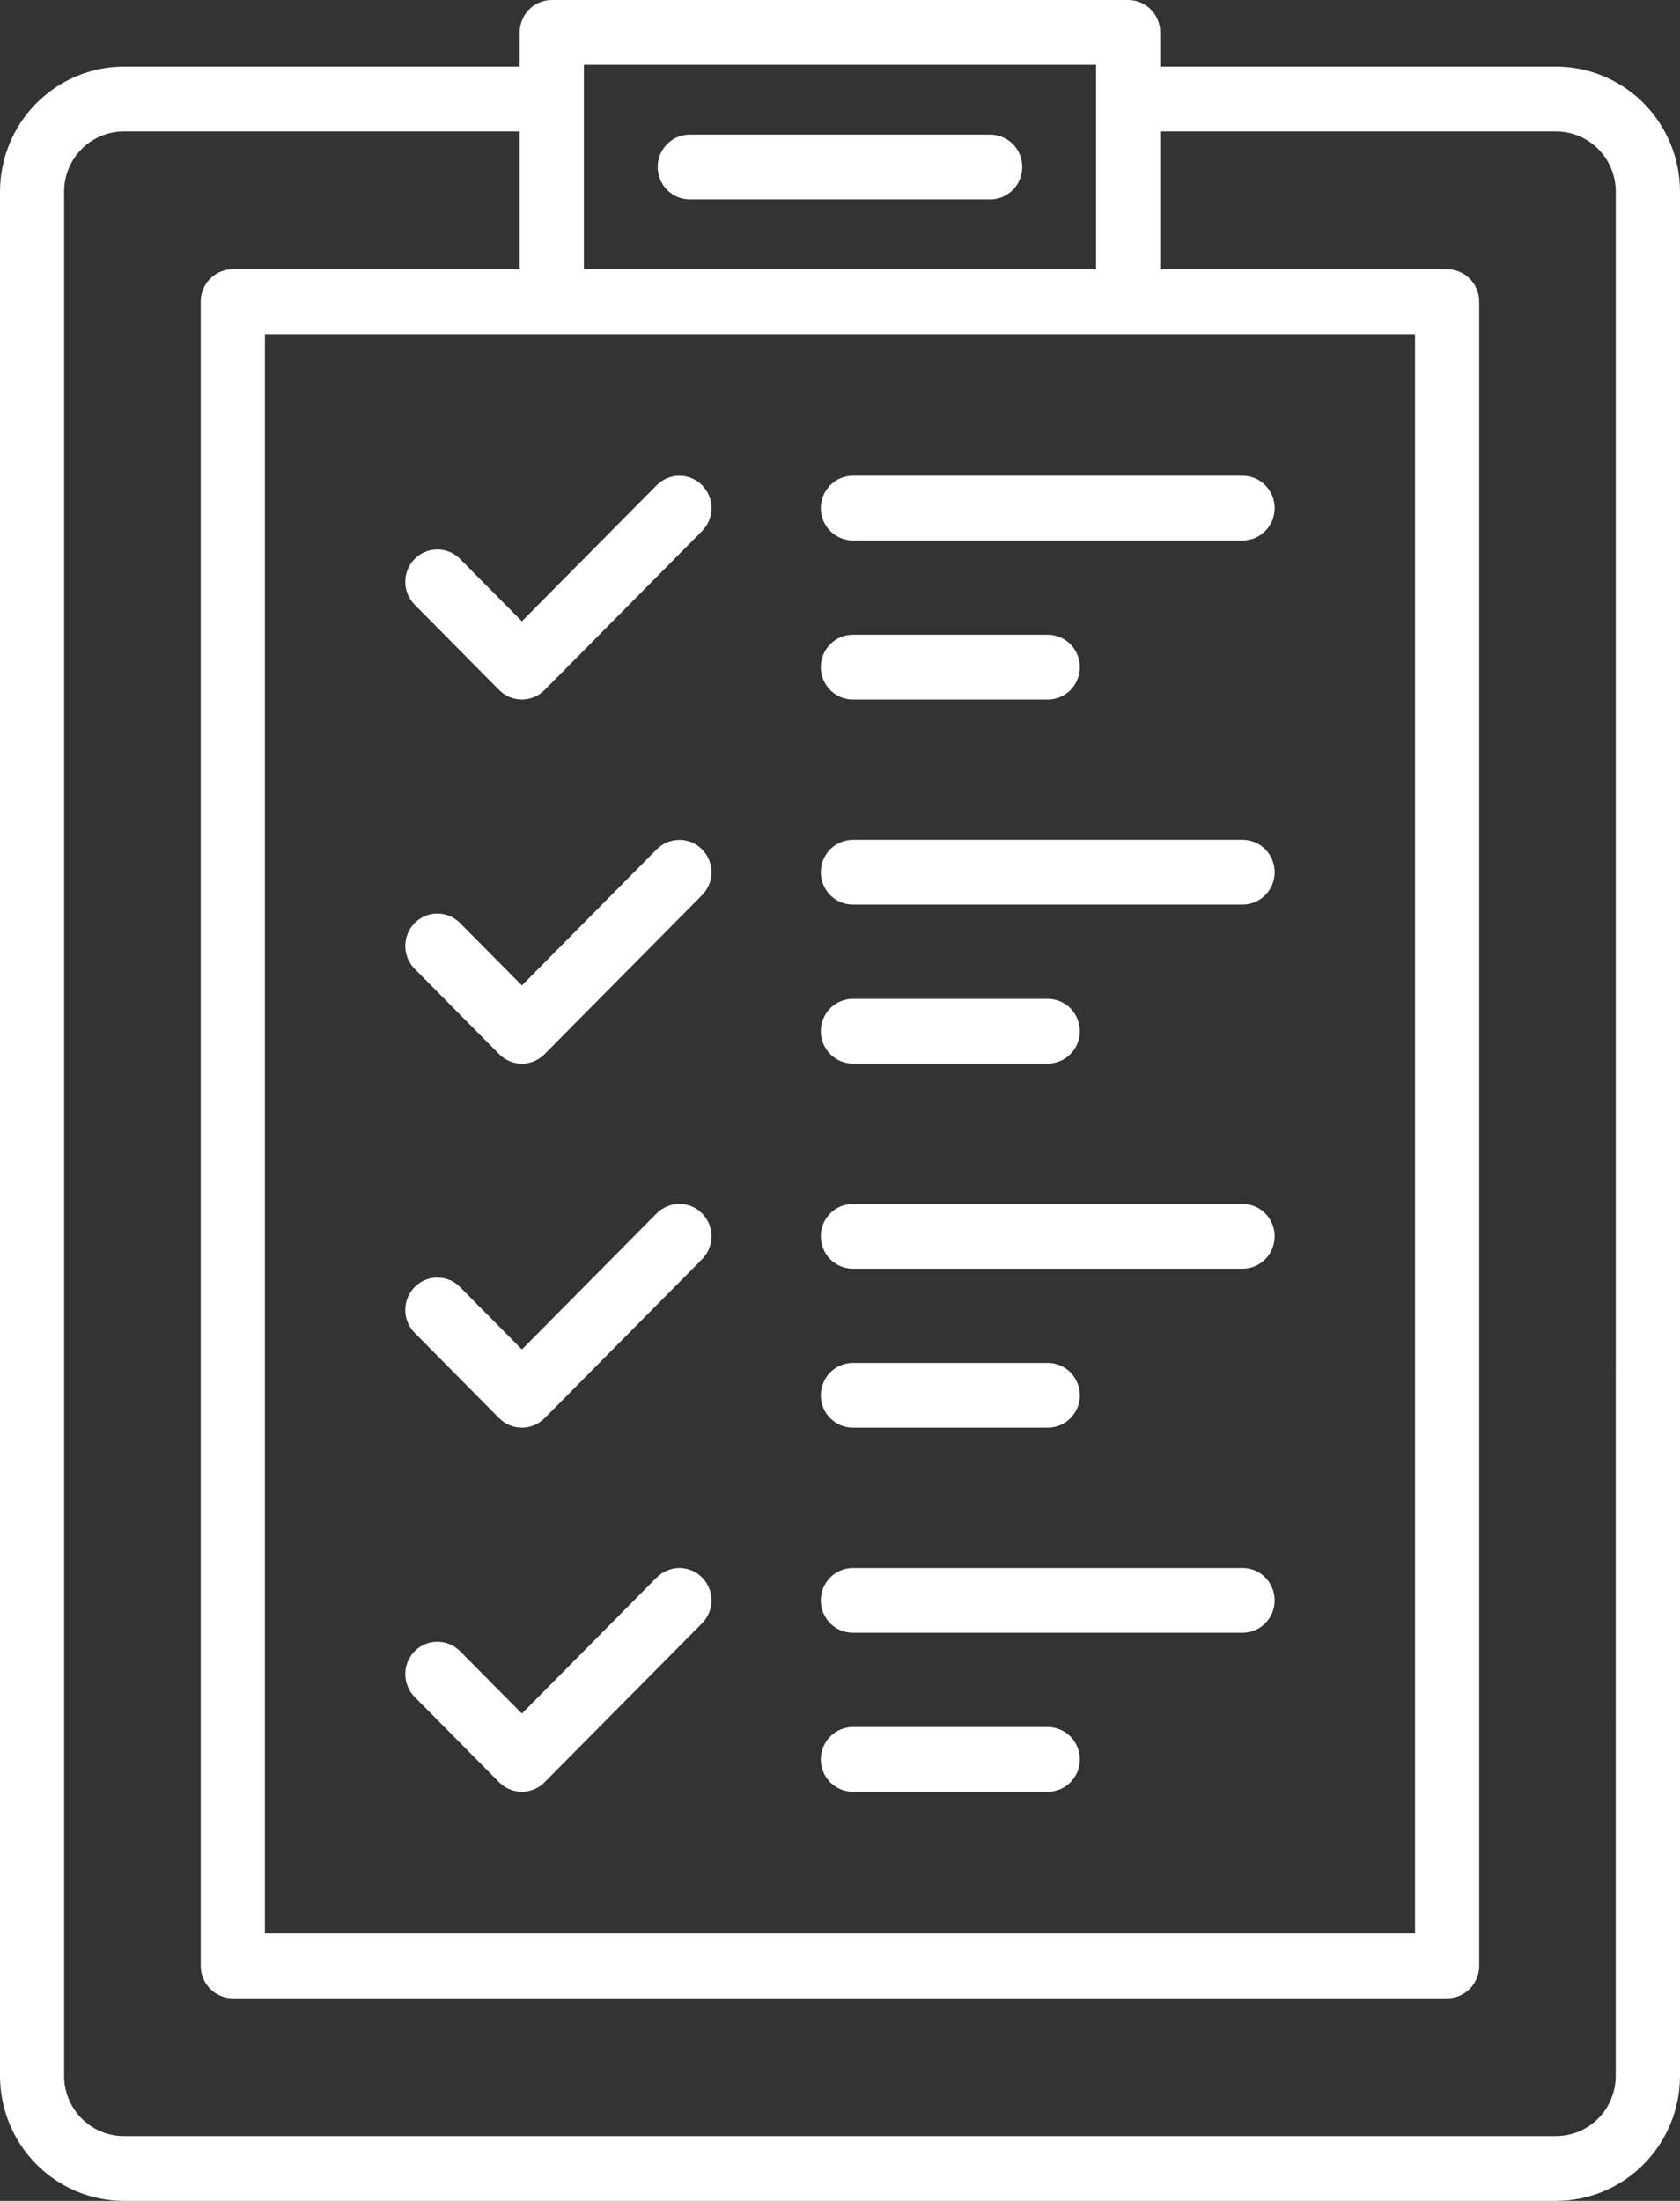 <svg width="42" height="55" viewBox="0 0 42 55" fill="none" xmlns="http://www.w3.org/2000/svg">
<rect x="0" y="0" width="42" height="55" fill="#333333" stroke="none"/>
<path d="M38.903 1.665H29.006V0.81C29.006 0.703 28.985 0.598 28.945 0.5C28.904 0.401 28.845 0.312 28.771 0.237C28.696 0.162 28.608 0.102 28.511 0.062C28.413 0.021 28.309 -6.06828e-05 28.203 1.32343e-07H13.795C13.582 1.32343e-07 13.378 0.085 13.227 0.237C13.077 0.389 12.992 0.595 12.992 0.81V1.665H3.095C2.275 1.666 1.488 1.996 0.908 2.581C0.328 3.166 0.001 3.96 0 4.788V51.876C0.001 52.705 0.327 53.498 0.908 54.084C1.488 54.67 2.275 54.999 3.096 55H38.904C39.725 54.999 40.512 54.67 41.092 54.084C41.673 53.498 41.999 52.705 42 51.876V4.788C41.999 3.96 41.672 3.166 41.092 2.58C40.511 1.995 39.724 1.666 38.903 1.665ZM35.376 8.347V48.318H6.623V8.347H35.376ZM14.597 1.619H27.401V6.728H14.597V1.619ZM40.393 51.876C40.393 52.275 40.236 52.658 39.956 52.94C39.677 53.222 39.298 53.38 38.902 53.381H3.094C2.699 53.38 2.32 53.222 2.04 52.94C1.761 52.658 1.603 52.275 1.603 51.876V4.788C1.603 4.389 1.761 4.007 2.04 3.725C2.32 3.443 2.699 3.285 3.094 3.284H12.992V6.728H5.82C5.715 6.728 5.61 6.749 5.513 6.79C5.416 6.83 5.327 6.89 5.253 6.965C5.178 7.04 5.119 7.129 5.079 7.228C5.038 7.326 5.018 7.431 5.018 7.538V49.128C5.018 49.234 5.038 49.34 5.079 49.438C5.119 49.536 5.178 49.625 5.253 49.7C5.327 49.776 5.416 49.835 5.513 49.876C5.61 49.917 5.715 49.938 5.82 49.938H36.178C36.283 49.938 36.388 49.917 36.485 49.876C36.583 49.835 36.671 49.776 36.745 49.7C36.82 49.625 36.879 49.536 36.919 49.438C36.96 49.34 36.98 49.234 36.98 49.128V7.538C36.98 7.431 36.96 7.326 36.919 7.228C36.879 7.129 36.82 7.04 36.745 6.965C36.671 6.89 36.583 6.83 36.485 6.79C36.388 6.749 36.283 6.728 36.178 6.728H29.006V3.284H38.903C39.298 3.285 39.677 3.443 39.957 3.725C40.236 4.007 40.393 4.389 40.394 4.788L40.393 51.876Z" fill="white"/>
<path d="M17.244 4.983H24.754C24.966 4.983 25.171 4.898 25.321 4.746C25.471 4.594 25.556 4.388 25.556 4.173C25.556 3.959 25.471 3.753 25.321 3.601C25.171 3.449 24.966 3.364 24.754 3.364H17.244C17.031 3.364 16.827 3.449 16.677 3.601C16.526 3.753 16.442 3.959 16.442 4.173C16.442 4.388 16.526 4.594 16.677 4.746C16.827 4.898 17.031 4.983 17.244 4.983Z" fill="white"/>
<path d="M21.322 44.777H26.193C26.406 44.777 26.61 44.691 26.761 44.54C26.911 44.388 26.996 44.182 26.996 43.967C26.996 43.752 26.911 43.547 26.761 43.395C26.61 43.243 26.406 43.158 26.193 43.158H21.322C21.11 43.158 20.905 43.243 20.755 43.395C20.605 43.547 20.52 43.752 20.52 43.967C20.52 44.182 20.605 44.388 20.755 44.54C20.905 44.691 21.11 44.777 21.322 44.777Z" fill="white"/>
<path d="M21.322 40.803H31.064C31.277 40.803 31.481 40.718 31.631 40.566C31.782 40.414 31.866 40.209 31.866 39.994C31.866 39.779 31.782 39.573 31.631 39.421C31.481 39.269 31.277 39.184 31.064 39.184H21.322C21.11 39.184 20.905 39.269 20.755 39.421C20.605 39.573 20.52 39.779 20.52 39.994C20.52 40.209 20.605 40.414 20.755 40.566C20.905 40.718 21.11 40.803 21.322 40.803Z" fill="white"/>
<path d="M12.479 44.539C12.554 44.615 12.642 44.674 12.74 44.715C12.837 44.756 12.941 44.777 13.047 44.777C13.152 44.777 13.257 44.756 13.354 44.715C13.451 44.674 13.54 44.615 13.614 44.539L17.552 40.566C17.626 40.491 17.685 40.402 17.726 40.303C17.766 40.205 17.787 40.1 17.787 39.994C17.787 39.888 17.766 39.782 17.726 39.684C17.685 39.586 17.626 39.497 17.552 39.422C17.477 39.346 17.389 39.287 17.291 39.246C17.194 39.205 17.09 39.184 16.985 39.184C16.879 39.184 16.775 39.205 16.678 39.246C16.58 39.287 16.492 39.346 16.417 39.422L13.047 42.822L11.501 41.263C11.351 41.111 11.147 41.026 10.934 41.026C10.721 41.026 10.517 41.111 10.367 41.263C10.216 41.415 10.132 41.62 10.132 41.835C10.132 42.05 10.216 42.256 10.367 42.408L12.479 44.539Z" fill="white"/>
<path d="M21.322 17.481H26.193C26.406 17.481 26.61 17.396 26.761 17.244C26.911 17.092 26.996 16.886 26.996 16.671C26.996 16.456 26.911 16.251 26.761 16.099C26.61 15.947 26.406 15.862 26.193 15.862H21.322C21.11 15.862 20.905 15.947 20.755 16.099C20.605 16.251 20.52 16.456 20.52 16.671C20.52 16.886 20.605 17.092 20.755 17.244C20.905 17.396 21.11 17.481 21.322 17.481Z" fill="white"/>
<path d="M21.322 13.507H31.064C31.277 13.507 31.481 13.422 31.631 13.27C31.782 13.118 31.866 12.912 31.866 12.698C31.866 12.483 31.782 12.277 31.631 12.125C31.481 11.973 31.277 11.888 31.064 11.888H21.322C21.11 11.888 20.905 11.973 20.755 12.125C20.605 12.277 20.52 12.483 20.52 12.698C20.52 12.912 20.605 13.118 20.755 13.27C20.905 13.422 21.11 13.507 21.322 13.507Z" fill="white"/>
<path d="M12.479 17.244C12.554 17.319 12.642 17.378 12.74 17.419C12.837 17.46 12.941 17.481 13.047 17.481C13.152 17.481 13.257 17.46 13.354 17.419C13.451 17.378 13.54 17.319 13.614 17.244L17.552 13.27C17.626 13.195 17.685 13.106 17.726 13.008C17.766 12.909 17.787 12.804 17.787 12.698C17.787 12.591 17.766 12.486 17.726 12.388C17.685 12.29 17.626 12.201 17.552 12.126C17.477 12.05 17.389 11.991 17.291 11.95C17.194 11.909 17.09 11.888 16.985 11.888C16.879 11.888 16.775 11.909 16.678 11.95C16.58 11.991 16.492 12.05 16.417 12.126L13.047 15.526L11.501 13.967C11.351 13.815 11.147 13.73 10.934 13.73C10.721 13.73 10.517 13.815 10.367 13.967C10.216 14.119 10.132 14.325 10.132 14.539C10.132 14.754 10.216 14.96 10.367 15.112L12.479 17.244Z" fill="white"/>
<path d="M21.322 26.579H26.193C26.406 26.579 26.61 26.494 26.761 26.342C26.911 26.19 26.996 25.985 26.996 25.77C26.996 25.555 26.911 25.349 26.761 25.197C26.61 25.046 26.406 24.96 26.193 24.96H21.322C21.11 24.96 20.905 25.046 20.755 25.197C20.605 25.349 20.52 25.555 20.52 25.77C20.52 25.985 20.605 26.19 20.755 26.342C20.905 26.494 21.11 26.579 21.322 26.579Z" fill="white"/>
<path d="M21.322 22.606H31.064C31.277 22.606 31.481 22.521 31.631 22.369C31.782 22.217 31.866 22.011 31.866 21.797C31.866 21.582 31.782 21.376 31.631 21.224C31.481 21.072 31.277 20.987 31.064 20.987H21.322C21.11 20.987 20.905 21.072 20.755 21.224C20.605 21.376 20.52 21.582 20.52 21.797C20.52 22.011 20.605 22.217 20.755 22.369C20.905 22.521 21.11 22.606 21.322 22.606Z" fill="white"/>
<path d="M12.479 26.343C12.554 26.419 12.642 26.478 12.74 26.519C12.837 26.56 12.941 26.581 13.047 26.581C13.152 26.581 13.257 26.56 13.354 26.519C13.451 26.478 13.54 26.419 13.614 26.343L17.552 22.37C17.626 22.295 17.685 22.206 17.726 22.108C17.766 22.01 17.787 21.904 17.787 21.798C17.787 21.692 17.766 21.587 17.726 21.488C17.685 21.39 17.626 21.301 17.552 21.226C17.477 21.151 17.389 21.091 17.291 21.05C17.194 21.01 17.09 20.989 16.985 20.989C16.879 20.989 16.775 21.01 16.678 21.05C16.58 21.091 16.492 21.151 16.417 21.226L13.047 24.626L11.501 23.067C11.351 22.915 11.147 22.829 10.934 22.829C10.721 22.829 10.517 22.915 10.367 23.067C10.216 23.218 10.132 23.424 10.132 23.639C10.132 23.854 10.216 24.06 10.367 24.212L12.479 26.343Z" fill="white"/>
<path d="M21.322 35.678H26.193C26.299 35.678 26.403 35.657 26.5 35.617C26.598 35.576 26.686 35.516 26.761 35.441C26.835 35.366 26.894 35.277 26.935 35.179C26.975 35.08 26.996 34.975 26.996 34.869C26.996 34.762 26.975 34.657 26.935 34.559C26.894 34.461 26.835 34.371 26.761 34.296C26.686 34.221 26.598 34.161 26.5 34.121C26.403 34.08 26.299 34.059 26.193 34.059H21.322C21.217 34.059 21.113 34.08 21.015 34.121C20.918 34.161 20.829 34.221 20.755 34.296C20.68 34.371 20.621 34.461 20.581 34.559C20.541 34.657 20.52 34.762 20.52 34.869C20.52 34.975 20.541 35.08 20.581 35.179C20.621 35.277 20.68 35.366 20.755 35.441C20.829 35.516 20.918 35.576 21.015 35.617C21.113 35.657 21.217 35.678 21.322 35.678Z" fill="white"/>
<path d="M21.322 31.705H31.064C31.277 31.705 31.481 31.619 31.631 31.468C31.782 31.316 31.866 31.11 31.866 30.895C31.866 30.68 31.782 30.475 31.631 30.323C31.481 30.171 31.277 30.086 31.064 30.086H21.322C21.11 30.086 20.905 30.171 20.755 30.323C20.605 30.475 20.52 30.68 20.52 30.895C20.52 31.11 20.605 31.316 20.755 31.468C20.905 31.619 21.11 31.705 21.322 31.705Z" fill="white"/>
<path d="M12.479 35.441C12.554 35.516 12.642 35.576 12.74 35.617C12.837 35.657 12.941 35.678 13.047 35.678C13.152 35.678 13.257 35.657 13.354 35.617C13.451 35.576 13.54 35.516 13.614 35.441L17.552 31.468C17.702 31.316 17.787 31.11 17.787 30.895C17.787 30.68 17.703 30.474 17.552 30.323C17.402 30.171 17.198 30.085 16.985 30.085C16.772 30.085 16.568 30.17 16.417 30.322L13.047 33.723L11.501 32.163C11.351 32.011 11.147 31.926 10.934 31.926C10.721 31.926 10.517 32.011 10.367 32.163C10.216 32.315 10.132 32.521 10.132 32.736C10.132 32.95 10.216 33.157 10.367 33.308L12.479 35.441Z" fill="white"/>
</svg>
